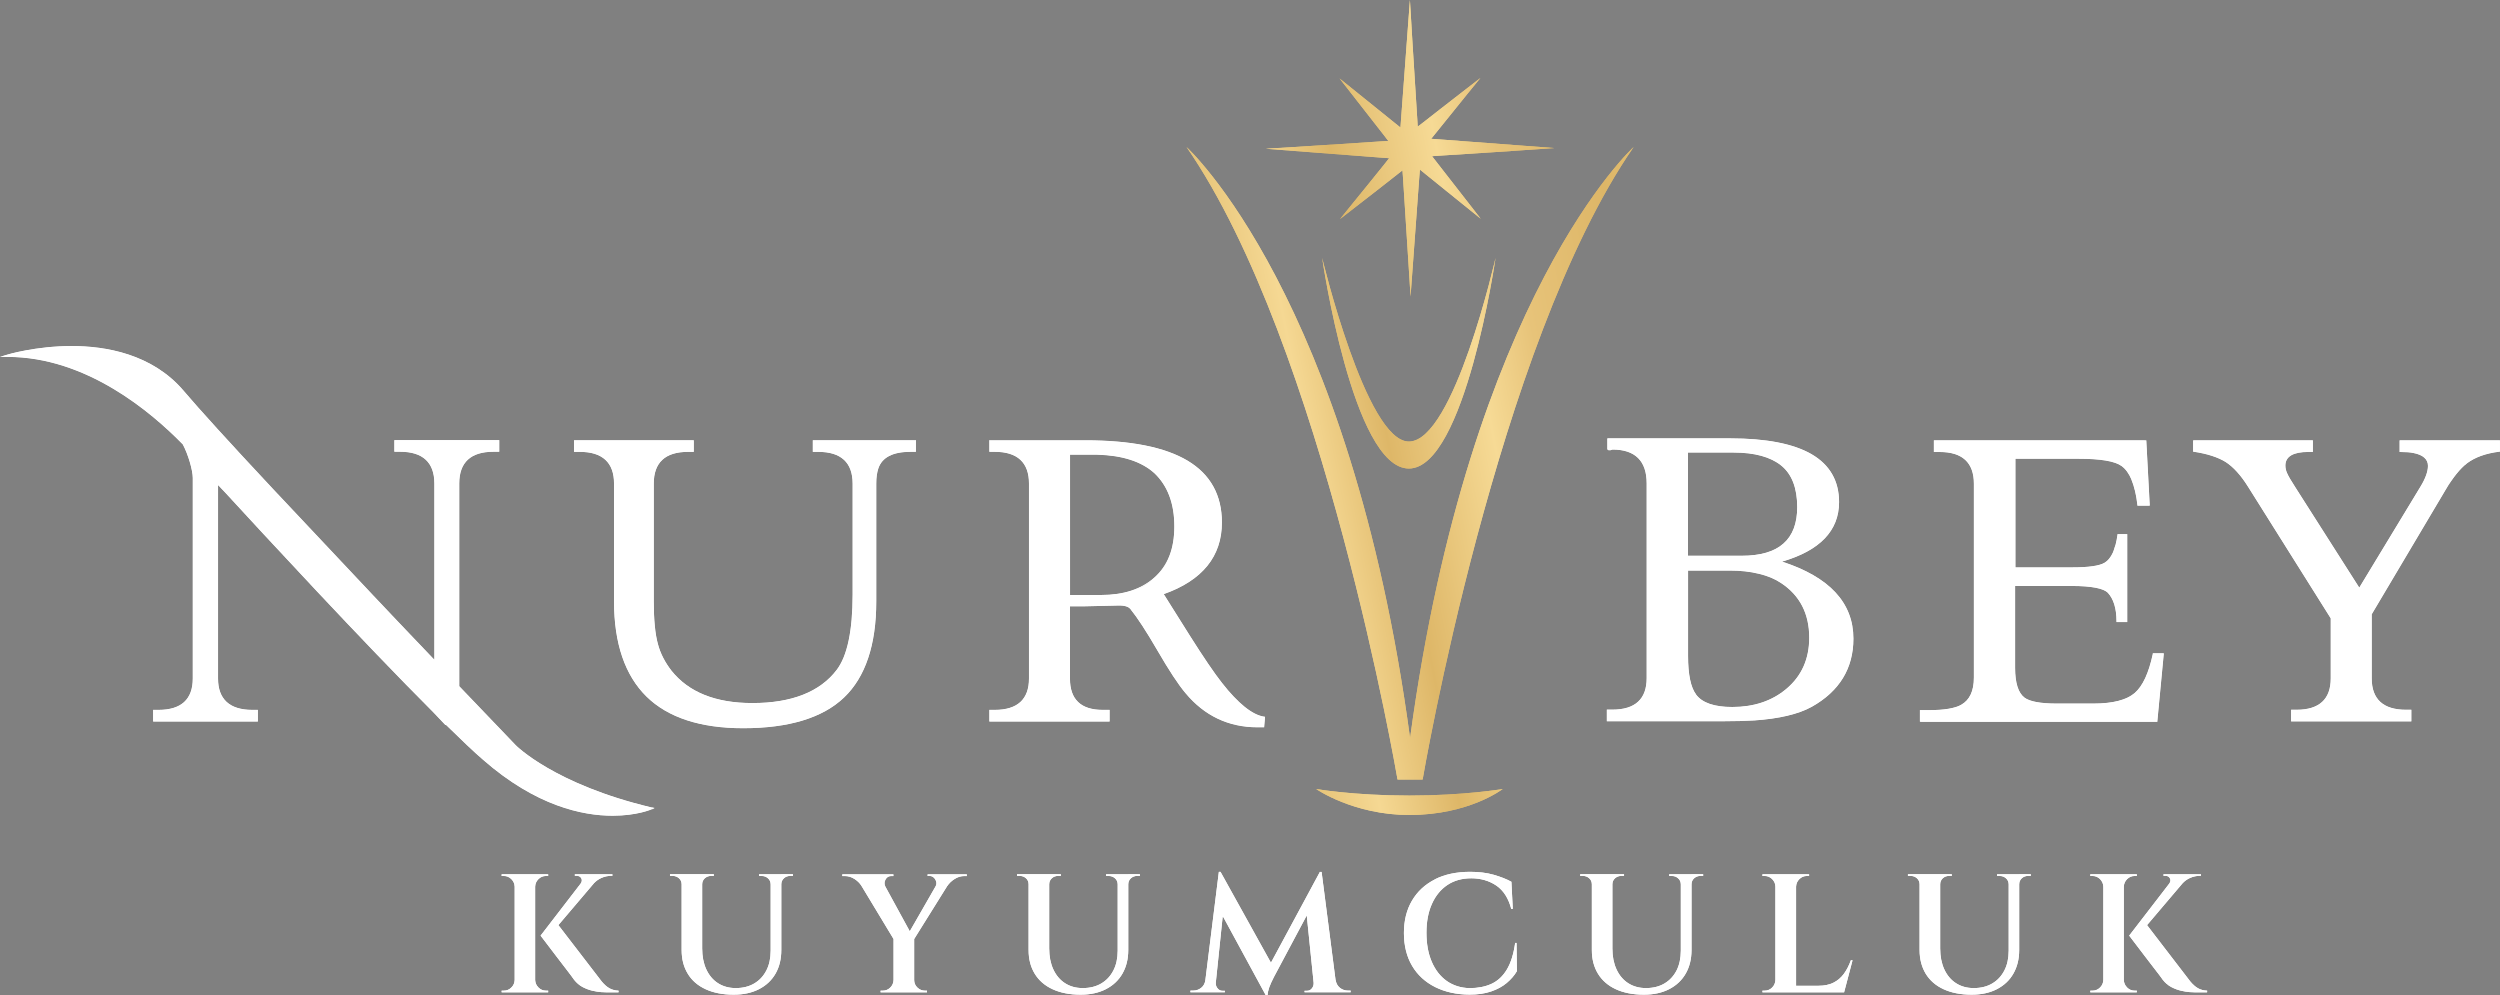 <svg xmlns="http://www.w3.org/2000/svg" xmlns:xlink="http://www.w3.org/1999/xlink" id="Layer_1" viewBox="0 0 399.33 158.99"><rect x="0" y="0" width="399.33" height="158.99" fill="#808080" stroke="none"/><defs><style>.cls-1{clip-path:url(#clippath);}.cls-2{fill:none;}.cls-2,.cls-3,.cls-4,.cls-5,.cls-6,.cls-7,.cls-8,.cls-9,.cls-10,.cls-11,.cls-12{stroke-width:0px;}.cls-3{fill:url(#linear-gradient);}.cls-13,.cls-12{fill:#fff;}.cls-14{clip-path:url(#clippath-1);}.cls-15{clip-path:url(#clippath-4);}.cls-16{clip-path:url(#clippath-3);}.cls-17{clip-path:url(#clippath-2);}.cls-18{clip-path:url(#clippath-7);}.cls-19{clip-path:url(#clippath-8);}.cls-20{clip-path:url(#clippath-6);}.cls-21{clip-path:url(#clippath-5);}.cls-22{clip-path:url(#clippath-9);}.cls-23{clip-path:url(#clippath-20);}.cls-24{clip-path:url(#clippath-21);}.cls-25{clip-path:url(#clippath-14);}.cls-26{clip-path:url(#clippath-13);}.cls-27{clip-path:url(#clippath-12);}.cls-28{clip-path:url(#clippath-10);}.cls-29{clip-path:url(#clippath-15);}.cls-30{clip-path:url(#clippath-17);}.cls-31{clip-path:url(#clippath-16);}.cls-32{clip-path:url(#clippath-19);}.cls-33{clip-path:url(#clippath-11);}.cls-34{clip-path:url(#clippath-18);}.cls-4{fill:url(#linear-gradient-4);}.cls-5{fill:url(#linear-gradient-2);}.cls-6{fill:url(#linear-gradient-3);}.cls-7{fill:url(#linear-gradient-8);}.cls-8{fill:url(#linear-gradient-7);}.cls-9{fill:url(#linear-gradient-5);}.cls-10{fill:url(#linear-gradient-6);}.cls-11{fill:#383838;}</style><linearGradient id="linear-gradient" x1="306.22" y1="50.83" x2="203.87" y2="30.7" gradientTransform="translate(0 161.83) scale(1 -1)" gradientUnits="userSpaceOnUse"><stop offset="0" stop-color="#f9df9a"></stop><stop offset=".32" stop-color="#ddb667"></stop><stop offset=".47" stop-color="#e7c379"></stop><stop offset=".56" stop-color="#f6da95"></stop><stop offset=".72" stop-color="#deb768"></stop><stop offset=".84" stop-color="#f5d893"></stop><stop offset="1" stop-color="#dcb565"></stop></linearGradient><clipPath id="clippath"><path class="cls-2" d="m225.13,127.08c-8.94,0-14.9-1.05-14.9-1.05,0,0,5.95,4.15,14.9,4.15,9.54,0,14.9-4.15,14.9-4.15,0,0-6.12,1.05-14.9,1.05"></path></clipPath><linearGradient id="linear-gradient-2" x1="306.41" y1="49.72" x2="204.08" y2="29.6" gradientTransform="translate(134.85 -80.88) rotate(75.16) scale(1 -1)" gradientUnits="userSpaceOnUse"><stop offset="0" stop-color="#f9df9a"></stop><stop offset=".32" stop-color="#ddb667"></stop><stop offset=".47" stop-color="#e7c379"></stop><stop offset=".56" stop-color="#f6da95"></stop><stop offset=".72" stop-color="#deb768"></stop><stop offset=".84" stop-color="#f5d893"></stop><stop offset="1" stop-color="#dcb565"></stop></linearGradient><linearGradient id="linear-gradient-3" x1="295.58" y1="104.96" x2="193.23" y2="84.84" gradientTransform="translate(0 161.83) scale(1 -1)" gradientUnits="userSpaceOnUse"><stop offset="0" stop-color="#f9df9a"></stop><stop offset=".32" stop-color="#ddb667"></stop><stop offset=".47" stop-color="#e7c379"></stop><stop offset=".56" stop-color="#f6da95"></stop><stop offset=".72" stop-color="#deb768"></stop><stop offset=".84" stop-color="#f5d893"></stop><stop offset="1" stop-color="#dcb565"></stop></linearGradient><clipPath id="clippath-1"><path class="cls-2" d="m225.23,117.87c-9.56-70.67-35.7-94.38-35.7-94.38,21.85,31.6,33.7,101.03,33.7,101.03h4.01s11.83-69.43,33.7-101.03c0,0-26.13,23.71-35.7,94.38"></path></clipPath><linearGradient id="linear-gradient-4" x1="296.18" y1="101.81" x2="193.83" y2="81.69" gradientTransform="translate(82.6 -121.24) rotate(75.16) scale(1 -1)" gradientUnits="userSpaceOnUse"><stop offset="0" stop-color="#f9df9a"></stop><stop offset=".32" stop-color="#ddb667"></stop><stop offset=".47" stop-color="#e7c379"></stop><stop offset=".56" stop-color="#f6da95"></stop><stop offset=".72" stop-color="#deb768"></stop><stop offset=".84" stop-color="#f5d893"></stop><stop offset="1" stop-color="#dcb565"></stop></linearGradient><linearGradient id="linear-gradient-5" x1="292.91" y1="118.49" x2="190.58" y2="98.36" gradientTransform="translate(0 161.83) scale(1 -1)" gradientUnits="userSpaceOnUse"><stop offset="0" stop-color="#f9df9a"></stop><stop offset=".32" stop-color="#ddb667"></stop><stop offset=".47" stop-color="#e7c379"></stop><stop offset=".56" stop-color="#f6da95"></stop><stop offset=".72" stop-color="#deb768"></stop><stop offset=".84" stop-color="#f5d893"></stop><stop offset="1" stop-color="#dcb565"></stop></linearGradient><clipPath id="clippath-2"><path class="cls-2" d="m225.04,70.53c-6.84,0-13.85-29.34-13.85-29.34,0,0,4.9,33.65,13.85,33.65s13.85-33.65,13.85-33.65c0,0-6.63,29.34-13.85,29.34"></path></clipPath><linearGradient id="linear-gradient-6" x1="293.15" y1="117.22" x2="190.8" y2="97.09" gradientTransform="translate(67.03 -132.93) rotate(75.16) scale(1 -1)" gradientUnits="userSpaceOnUse"><stop offset="0" stop-color="#f9df9a"></stop><stop offset=".32" stop-color="#ddb667"></stop><stop offset=".47" stop-color="#e7c379"></stop><stop offset=".56" stop-color="#f6da95"></stop><stop offset=".72" stop-color="#deb768"></stop><stop offset=".84" stop-color="#f5d893"></stop><stop offset="1" stop-color="#dcb565"></stop></linearGradient><clipPath id="clippath-3"><path class="cls-12" d="m146.1,70.32h-16.27v1.86h.89c3.61,0,5.47,1.7,5.47,5.07v17.73c0,5.77-.86,9.83-2.56,12.04-2.67,3.5-7.19,5.28-13.44,5.28-5.85,0-10.18-1.72-12.93-5.17-1.02-1.32-1.78-2.75-2.18-4.31-.43-1.56-.65-3.85-.65-6.74v-18.83c0-3.37,1.83-5.07,5.47-5.07h.92v-1.86h-19.13v1.86h.92c3.61,0,5.47,1.7,5.47,5.07v18.83c0,6.71,1.75,11.8,5.17,15.17,3.42,3.37,8.62,5.07,15.46,5.07,7.27,0,12.69-1.64,16.11-4.9,3.42-3.26,5.15-8.41,5.15-15.36v-18.83c0-.94.11-1.72.32-2.37.59-1.81,2.34-2.69,5.15-2.69h.86v-1.86h-.13l-.05.03Z"></path></clipPath><clipPath id="clippath-4"><path class="cls-12" d="m192.34,90.71c-.78.86-1.72,1.64-2.83,2.32,1.1-.67,2.05-1.45,2.83-2.32m-7.92,1.67c1.08-.97,1.89-2.16,2.45-3.53-.54,1.37-1.35,2.56-2.45,3.53-1.02.94-2.26,1.64-3.72,2.1,1.43-.48,2.67-1.19,3.72-2.1m10.56-7.95c-.03.48-.11.97-.19,1.43.08-.46.16-.94.19-1.43m-.67-5.28c.43,1.13.65,2.37.7,3.69-.05-1.35-.3-2.59-.7-3.69m-23.41-6.52h4.39c4.01.11,7.06,1.1,9.11,2.96,2.1,1.99,3.18,4.85,3.18,8.49s-1.08,6.3-3.21,8.19c-2.05,1.83-4.9,2.77-8.49,2.77h-4.96v-22.44l-.03.03Zm-12.74-2.32h-.13v1.86h.86c3.61,0,5.47,1.7,5.47,5.07v31.14c0,3.31-1.83,5.01-5.47,5.01h-.86v1.86h19.21v-1.86h-1.1c-3.48,0-5.23-1.67-5.23-4.98v-11.56h2.24l5.5-.13c.24,0,.48,0,.73.03.57.08.94.24,1.16.51,1.1,1.35,2.56,3.58,4.34,6.65,1.83,3.15,3.29,5.39,4.47,6.79,3.02,3.64,6.9,5.47,11.48,5.47h1.1v-.11l.13-1.45v-.13h-.11c-1.89-.27-4.18-2.1-6.79-5.44-1.21-1.54-2.91-4.04-5.09-7.49l-4.18-6.65c6.17-2.18,9.29-6.03,9.29-11.45,0-4.36-1.83-7.68-5.47-9.86-3.61-2.16-9.08-3.26-16.3-3.26,0,0-15.25,0-15.25,0Z"></path></clipPath><clipPath id="clippath-5"><path class="cls-12" d="m1.19,56.87h-.22.22Zm-.13-.05l-.19.05.19-.05Zm-.03-.13l-.19.05-.84.27h1.21c12.53,0,22.9,8.76,27.99,13.98.84,1.56,1.59,4.12,1.59,5.36v32.03c0,3.31-1.83,5.01-5.47,5.01h-.86v1.86h16.73v-1.86h-.89c-3.61,0-5.47-1.7-5.47-5.01v-30.9l1.05,1.1c6.28,6.84,22.12,23.98,33.33,35.19l1.89,1.99v.05h.16c2.51,2.45,4.42,4.28,5.9,5.55,8.46,7.41,15.92,8.94,20.69,8.94,3.91,0,6.25-1.02,6.28-1.05h.08l.35-.19-.38-.08h-.08c-15.55-3.69-21.69-9.91-21.74-9.97-.03-.03-3.72-3.88-9-9.4v-32.38c0-3.37,1.83-5.07,5.47-5.07h.92v-1.86h-16.76v1.86h.92c3.61,0,5.47,1.7,5.47,5.07v28.15l-1.7-1.78c-2.61-2.75-5.31-5.55-8.14-8.57l-16-17c-6.98-7.46-11.75-12.72-14.17-15.57-5.04-5.95-12.53-7.19-17.92-7.19-5.71,0-10.32,1.37-10.37,1.4"></path></clipPath><clipPath id="clippath-6"><path class="cls-12" d="m285.53,114.23c-1.13.27-2.42.48-3.83.62,1.4-.13,2.67-.35,3.83-.62m-2.45-2.59c-1.86.92-3.99,1.4-6.39,1.4,2.4,0,4.53-.48,6.39-1.4m-12.15-.7c-.86-1.13-1.29-3.21-1.29-6.17v-13.63h6.68c1.67,0,3.21.16,4.61.51,1.37.32,2.56.81,3.56,1.48,2.99,1.97,4.5,4.9,4.5,8.73,0,3.37-1.21,6.12-3.64,8.16-2.29,1.94-5.2,2.91-8.65,2.91-2.83,0-4.77-.65-5.77-1.97m7.3-22.07c1.51,0,2.8-.16,3.93-.51-1.13.32-2.45.51-3.93.51h-8.73,8.73Zm-8.59-16.6h7.3c3.31,0,5.87.7,7.57,2.07s2.56,3.61,2.56,6.65c0,2.56-.73,4.53-2.21,5.82-1.45,1.29-3.69,1.94-6.65,1.94h-8.59v-16.46l.03-.03Zm-12.02-.59l-.46.13h-.16.16l.46-.13Zm-.75-1.67h-.13v1.64h0v.08l.08.11h.03l.05.05h.22l.03.03h0l.43-.13c3.61,0,5.44,1.83,5.44,5.39v31.14c0,3.31-1.83,5.01-5.47,5.01h-.89v1.86h18.54c1.94,0,3.61-.05,5.01-.13,3.96-.27,7.06-1,9.19-2.18,4.42-2.48,6.65-6.14,6.65-10.88,0-5.74-3.83-9.86-11.4-12.31,6.03-1.75,9.11-4.93,9.11-9.51,0-3.39-1.48-5.95-4.39-7.65-2.88-1.67-7.25-2.53-13.01-2.53h-19.56l.08.03Z"></path></clipPath><clipPath id="clippath-7"><path class="cls-12" d="m313.28,112.64c.51-.3.94-.67,1.27-1.19-.32.48-.75.89-1.27,1.19-1.02.59-2.75.89-5.17.89,2.42,0,4.18-.3,5.17-.89m22.82-22.68c.54-.32,1-.86,1.35-1.62-.35.75-.81,1.29-1.35,1.62-.19.13-.46.22-.75.32.3-.08.54-.19.75-.32m1.81-2.94c-.11.38-.22.7-.32,1,.13-.3.24-.65.32-1m.89-12.72c1.08.75,1.86,2.29,2.32,4.58-.48-2.29-1.24-3.83-2.32-4.58m3.8-3.96h-33.7v1.86h.92c3.64,0,5.47,1.7,5.47,5.07v30.96c0,2.13-.67,3.58-2.02,4.34-1,.57-2.72.86-5.12.86h-1.48v1.86h37.93v-.11l1.02-10.7v-.13h-1.75v.11h0c-.65,3.04-1.62,5.15-2.91,6.25s-3.5,1.67-6.55,1.67h-5.9c-2.56,0-4.28-.32-5.12-.94-1-.75-1.51-2.34-1.51-4.77v-13.07h9.05c3.13,0,5.07.38,5.77,1.1.89.97,1.37,2.48,1.37,4.5h0v.16h1.72v-14.04h-1.56v.11h0c-.32,2.34-1,3.83-2.05,4.45-.84.51-2.59.75-5.2.75h-9.05v-17.35h10.08c3.48,0,5.79.38,6.87,1.16,1.29.92,2.16,2.99,2.53,6.2h0v.13h1.97v-.13l-.54-10.16v-.13h-.24Z"></path></clipPath><clipPath id="clippath-8"><path class="cls-12" d="m384.46,81.55l-7.57,12.53s7.57-12.53,7.57-12.53Zm6.17-3.34c.32-.54.62-1.02.94-1.45-.32.46-.62.94-.94,1.45l-9,15.17s9-15.17,9-15.17Zm-2.67-3.56c-.05.7-.32,1.48-.78,2.37.46-.89.73-1.7.78-2.37m10.26-2.42c.35-.08.7-.13,1.08-.19h0c-.38.05-.73.11-1.08.19-.35.05-.67.13-1,.24.32-.08.65-.16,1-.24m1.1-1.89h-16.03v1.86h.16c.86,0,1.54.05,2.05.16,1.54.3,2.32,1,2.32,2.05,0,.89-.4,2.02-1.19,3.31l-9.78,16.14-10.18-15.98c-.7-1.08-1.16-1.86-1.35-2.32-.16-.35-.27-.75-.27-1.19,0-1.45,1.24-2.18,3.69-2.18h.7v-1.86h-19.13v1.83h.11c2.16.32,3.88.89,5.09,1.64,1.21.78,2.42,2.1,3.58,3.96l13.2,21.01v9.59c0,3.31-1.83,5.01-5.44,5.01h-.89v1.86h19.21v-1.86h-.86c-3.61,0-5.47-1.67-5.47-5.01v-10.24l11.8-19.88c1.19-1.99,2.34-3.42,3.45-4.26,1.27-.94,2.96-1.56,5.12-1.83h.11v-1.83h-.13.13Z"></path></clipPath><linearGradient id="linear-gradient-7" x1="286.66" y1="150.22" x2="184.33" y2="130.1" gradientTransform="translate(0 161.83) scale(1 -1)" gradientUnits="userSpaceOnUse"><stop offset="0" stop-color="#f9df9a"></stop><stop offset=".32" stop-color="#ddb667"></stop><stop offset=".47" stop-color="#e7c379"></stop><stop offset=".56" stop-color="#f6da95"></stop><stop offset=".72" stop-color="#deb768"></stop><stop offset=".84" stop-color="#f5d893"></stop><stop offset="1" stop-color="#dcb565"></stop></linearGradient><clipPath id="clippath-9"><polygon class="cls-2" points="223.78 19.24 223.7 20.37 222.83 19.67 213.97 12.53 215.8 14.87 221.08 21.63 221.76 22.52 220.65 22.58 211.2 23.2 202.2 23.76 220.79 25.19 221.89 25.27 221.19 26.16 218.69 29.26 214.03 35 219.9 30.44 223.13 27.91 224.02 27.21 224.1 28.32 225.15 44.78 225.31 47.36 226.71 28.21 226.8 27.08 227.66 27.78 236.52 34.94 229.79 26.3 229.41 25.81 228.74 24.95 229.84 24.87 238.27 24.33 248.27 23.65 229.71 22.25 228.6 22.17 229.3 21.31 234.34 15.06 236.47 12.45 229.95 17.51 227.33 19.56 226.45 20.23 226.39 19.13 225.61 6.71 225.21 0 223.78 19.24"></polygon></clipPath><linearGradient id="linear-gradient-8" x1="286.64" y1="150.22" x2="184.32" y2="130.09" gradientTransform="translate(34.01 -158.65) rotate(75.16) scale(1 -1)" gradientUnits="userSpaceOnUse"><stop offset="0" stop-color="#f9df9a"></stop><stop offset=".32" stop-color="#ddb667"></stop><stop offset=".47" stop-color="#e7c379"></stop><stop offset=".56" stop-color="#f6da95"></stop><stop offset=".72" stop-color="#deb768"></stop><stop offset=".84" stop-color="#f5d893"></stop><stop offset="1" stop-color="#dcb565"></stop></linearGradient><clipPath id="clippath-10"><path class="cls-12" d="m85.49,139.65h-5.36v.27h.35c.47,0,.86.17,1.2.5.33.33.51.73.53,1.2v14.92c-.02.47-.19.87-.53,1.2-.33.33-.73.5-1.2.5h-.35v.27h7.43v-.27h-.35c-.47,0-.86-.17-1.2-.5-.33-.33-.51-.73-.53-1.2v-14.92c.02-.47.19-.86.53-1.2.33-.33.73-.5,1.2-.5h.35v-.27h-2.07Z"></path></clipPath><clipPath id="clippath-11"><path class="cls-12" d="m97.72,139.65h-5.9v.24h.27c.36,0,.61.13.76.4.14.27.11.56-.11.86h0l-6.39,8.3c.49.65.92,1.22,1.31,1.72.39.5.8,1.04,1.24,1.63.44.58.86,1.14,1.28,1.67.41.53.76.98,1.03,1.35.28.37.45.6.5.69.4.5.85.89,1.37,1.16s1.04.46,1.55.58c.51.12.98.19,1.39.22.41.03.72.04.92.04h1.86v-.27c-.56-.02-1.05-.15-1.47-.39-.42-.24-.83-.61-1.23-1.09l-6.91-8.99,5.7-6.71c.33-.34.71-.62,1.16-.82.51-.23,1.06-.35,1.66-.35h.11v-.24h-.11Z"></path></clipPath><clipPath id="clippath-12"><path class="cls-12" d="m124.79,139.65h-3.55v.27h.43c.4,0,.73.13,1.01.38.28.25.42.58.42.97v10.59c0,1.22-.23,2.27-.69,3.16-.46.89-1.1,1.58-1.93,2.07-.83.49-1.81.74-2.96.74-1.07,0-2.02-.26-2.83-.78-.81-.52-1.43-1.26-1.87-2.21-.44-.95-.66-2.06-.66-3.34v-10.24c0-.39.14-.72.42-.97.28-.25.62-.38,1.01-.38h.43v-.27h-7v.27h.43c.39,0,.73.13,1.01.38.28.25.42.58.42.97v10.5c0,1.44.32,2.69.97,3.76.64,1.07,1.59,1.9,2.84,2.48,1.25.58,2.75.88,4.51.88,1.57,0,2.92-.3,4.06-.89,1.14-.59,2.02-1.42,2.63-2.49.61-1.07.91-2.32.91-3.76v-10.48c0-.39.14-.72.42-.97.27-.25.61-.38,1.01-.38h.43v-.27h-1.86Z"></path></clipPath><clipPath id="clippath-13"><path class="cls-12" d="m148.17,139.65v.27h.32c.25,0,.47.08.66.26.19.17.32.39.39.65.07.26.04.51-.11.77h0l-4.11,7.16-3.91-7.16h0c-.18-.38-.17-.75.04-1.12.2-.37.51-.55.9-.55h.35v-.27h-8.16v.27h.38c.58,0,1.1.16,1.59.48s.85.69,1.1,1.1l5.12,8.48v6.55c-.02.47-.19.87-.52,1.2-.33.33-.73.5-1.2.5h-.35v.27h7.41v-.27h-.32c-.47,0-.87-.17-1.22-.5-.34-.33-.51-.73-.51-1.2v-6.55l5.29-8.48h.01c.27-.41.65-.78,1.15-1.1.49-.32,1.02-.48,1.58-.48h.38v-.27h-6.28Z"></path></clipPath><clipPath id="clippath-14"><path class="cls-12" d="m180.23,139.65h-3.56v.27h.43c.39,0,.73.13,1.01.38.28.25.42.58.42.97v10.59c0,1.22-.23,2.27-.69,3.16-.46.89-1.1,1.58-1.93,2.07-.82.49-1.82.74-2.96.74-1.08,0-2.02-.26-2.83-.78-.81-.52-1.43-1.26-1.87-2.21-.44-.95-.66-2.06-.66-3.34v-10.24c0-.39.14-.72.42-.97.27-.25.61-.38,1.01-.38h.43v-.27h-7v.27h.43c.4,0,.73.13,1.01.38.28.25.41.58.41.97v10.5c0,1.44.32,2.69.97,3.76.65,1.07,1.59,1.9,2.84,2.48,1.25.58,2.75.88,4.51.88,1.56,0,2.91-.3,4.05-.89,1.14-.59,2.02-1.42,2.63-2.49.61-1.07.92-2.32.92-3.76v-10.48c0-.39.14-.72.42-.97.28-.25.61-.38,1.01-.38h.43v-.27h-1.86Z"></path></clipPath><clipPath id="clippath-15"><path class="cls-12" d="m210.83,139.27l-7.82,14.51-8.05-14.51h-.27l-2.15,17.27h0c-.07.54-.3.96-.67,1.25-.38.3-.81.44-1.29.44h-.43v.27h5.5v-.24h-.4c-.29,0-.54-.12-.74-.36-.21-.24-.31-.51-.31-.79v-.13h0l1.11-10.66,6.89,12.68h.27c.02-.41.11-.84.27-1.29.16-.45.41-.99.73-1.62l5.26-9.87,1.1,10.76h0v.13c0,.29-.1.55-.3.79-.2.24-.45.36-.75.36h-.4v.24h7.36v-.27h-.43c-.48,0-.91-.15-1.28-.44-.37-.3-.6-.71-.69-1.25h-.01l-2.23-17.27h-.24Z"></path></clipPath><clipPath id="clippath-16"><path class="cls-12" d="m229.2,140.47c-1.58.8-2.8,1.93-3.66,3.39-.86,1.46-1.29,3.19-1.29,5.18s.44,3.78,1.31,5.24c.87,1.47,2.1,2.59,3.67,3.38,1.58.79,3.41,1.2,5.5,1.21,1.31,0,2.45-.16,3.44-.5.98-.33,1.81-.78,2.49-1.35.68-.57,1.23-1.2,1.64-1.9l-.06-4.5h-.22c-.25,1.78-.7,3.2-1.33,4.25-.64,1.06-1.45,1.82-2.45,2.28-1,.46-2.17.69-3.52.69-1.38-.04-2.59-.42-3.62-1.14-1.03-.73-1.83-1.75-2.4-3.07-.57-1.32-.85-2.87-.85-4.64s.29-3.32.88-4.62c.58-1.3,1.41-2.31,2.48-3.02,1.07-.71,2.34-1.06,3.81-1.06s2.86.39,4,1.17c1.14.78,1.93,2.03,2.38,3.73h.24l-.22-4.34c-.77-.43-1.72-.8-2.83-1.12-1.11-.32-2.37-.47-3.77-.47-2.17,0-4.05.4-5.63,1.2"></path></clipPath><clipPath id="clippath-17"><path class="cls-12" d="m270.18,139.65h-3.56v.27h.43c.4,0,.73.13,1.01.38.28.25.42.58.42.97v10.59c0,1.22-.23,2.27-.68,3.16-.46.89-1.1,1.58-1.93,2.07-.82.49-1.81.74-2.96.74-1.07,0-2.02-.26-2.83-.78-.81-.52-1.43-1.26-1.87-2.21-.44-.95-.66-2.06-.66-3.34v-10.24c0-.39.14-.72.42-.97.28-.25.61-.38,1.01-.38h.43v-.27h-7v.27h.43c.4,0,.73.13,1.01.38.28.25.42.58.42.97v10.5c0,1.44.32,2.69.97,3.76.65,1.07,1.59,1.9,2.84,2.48,1.25.58,2.75.88,4.51.88,1.56,0,2.91-.3,4.05-.89,1.14-.59,2.02-1.42,2.63-2.49s.92-2.32.92-3.76v-10.48c0-.39.14-.72.42-.97.28-.25.62-.38,1.01-.38h.43v-.27h-1.86Z"></path></clipPath><clipPath id="clippath-18"><path class="cls-12" d="m286.88,139.65h-5.36v.27h.35c.47,0,.87.17,1.2.5.33.33.51.73.52,1.2v14.92c-.02.47-.19.87-.52,1.2-.33.33-.73.5-1.2.5h-.35v.27h13.04l1.35-5.12h-.27c-.29.81-.65,1.52-1.1,2.14-.45.62-1.01,1.1-1.67,1.43-.67.33-1.45.5-2.37.5h-3.61v-15.84c.02-.47.19-.86.53-1.2.33-.33.73-.5,1.2-.5h.35v-.27h-2.07Z"></path></clipPath><clipPath id="clippath-19"><path class="cls-12" d="m322.55,139.65h-3.56v.27h.43c.4,0,.73.13,1.01.38.28.25.42.58.42.97v10.59c0,1.22-.23,2.27-.69,3.16-.46.89-1.1,1.58-1.93,2.07-.82.49-1.81.74-2.96.74-1.08,0-2.02-.26-2.83-.78-.81-.52-1.43-1.26-1.87-2.21-.44-.95-.66-2.06-.66-3.34v-10.24c0-.39.14-.72.41-.97.28-.25.61-.38,1.01-.38h.43v-.27h-7v.27h.43c.4,0,.73.13,1.01.38.28.25.42.58.42.97v10.5c0,1.44.33,2.69.97,3.76.65,1.07,1.59,1.9,2.84,2.48,1.25.58,2.75.88,4.51.88,1.56,0,2.92-.3,4.05-.89s2.02-1.42,2.62-2.49c.61-1.07.92-2.32.92-3.76v-10.48c0-.39.14-.72.41-.97.28-.25.62-.38,1.01-.38h.43v-.27h-1.86Z"></path></clipPath><clipPath id="clippath-20"><path class="cls-12" d="m339.25,139.65h-5.36v.27h.35c.47,0,.87.17,1.2.5.33.33.51.73.53,1.2v14.92c-.02.47-.19.87-.53,1.2-.33.33-.73.5-1.2.5h-.35v.27h7.43v-.27h-.35c-.47,0-.87-.17-1.2-.5-.33-.33-.51-.73-.53-1.2v-14.92c.02-.47.19-.86.53-1.2.33-.33.73-.5,1.2-.5h.35v-.27h-2.07Z"></path></clipPath><clipPath id="clippath-21"><path class="cls-12" d="m351.48,139.65h-5.9v.24h.27c.36,0,.61.13.75.4.15.27.11.56-.11.86h0l-6.39,8.3c.48.65.92,1.22,1.31,1.72.39.5.8,1.04,1.24,1.63.44.58.87,1.14,1.28,1.67s.76.98,1.04,1.35c.28.37.44.6.5.69.4.5.85.89,1.37,1.16.52.27,1.04.46,1.55.58.51.12.97.19,1.38.22.41.03.72.04.92.04h1.86v-.27c-.56-.02-1.05-.15-1.47-.39-.42-.24-.83-.61-1.23-1.09l-6.9-8.99,5.7-6.71c.33-.34.71-.62,1.16-.82.51-.23,1.06-.35,1.65-.35h.11v-.24h-.11Z"></path></clipPath></defs><path class="cls-3" d="m225.13,127.08c-8.94,0-14.9-1.05-14.9-1.05,0,0,5.95,4.15,14.9,4.15,9.54,0,14.9-4.15,14.9-4.15,0,0-6.12,1.05-14.9,1.05"></path><g class="cls-1"><rect class="cls-5" x="219.29" y="113.16" width="11.67" height="29.88" transform="translate(43.64 312.9) rotate(-75.16)"></rect></g><path class="cls-6" d="m225.23,117.87c-9.56-70.67-35.7-94.38-35.7-94.38,21.85,31.6,33.7,101.03,33.7,101.03h4.01s11.83-69.43,33.7-101.03c0,0-26.13,23.71-35.7,94.38"></path><g class="cls-14"><rect class="cls-4" x="167.23" y="26.53" width="115.96" height="94.89" transform="translate(96.03 272.73) rotate(-75.16)"></rect></g><path class="cls-9" d="m225.04,70.53c-6.84,0-13.85-29.34-13.85-29.34,0,0,4.9,33.65,13.85,33.65s13.85-33.65,13.85-33.65c0,0-6.63,29.34-13.85,29.34"></path><g class="cls-17"><rect class="cls-10" x="205.21" y="40.31" width="39.63" height="35.4" transform="translate(111.32 260.68) rotate(-75.16)"></rect></g><path class="cls-11" d="m146.1,70.32h-16.27v1.86h.89c3.61,0,5.47,1.7,5.47,5.07v17.73c0,5.77-.86,9.83-2.56,12.04-2.67,3.5-7.19,5.28-13.44,5.28-5.85,0-10.18-1.72-12.93-5.17-1.02-1.32-1.78-2.75-2.18-4.31-.43-1.56-.65-3.85-.65-6.74v-18.83c0-3.37,1.83-5.07,5.47-5.07h.92v-1.86h-19.13v1.86h.92c3.61,0,5.47,1.7,5.47,5.07v18.83c0,6.71,1.75,11.8,5.17,15.17,3.42,3.37,8.62,5.07,15.46,5.07,7.27,0,12.69-1.64,16.11-4.9,3.42-3.26,5.15-8.41,5.15-15.36v-18.83c0-.94.11-1.72.32-2.37.59-1.81,2.34-2.69,5.15-2.69h.86v-1.86h-.13l-.05.03Z"></path><path class="cls-13" d="m146.1,70.32h-16.27v1.86h.89c3.61,0,5.47,1.7,5.47,5.07v17.73c0,5.77-.86,9.83-2.56,12.04-2.67,3.5-7.19,5.28-13.44,5.28-5.85,0-10.18-1.72-12.93-5.17-1.02-1.32-1.78-2.75-2.18-4.31-.43-1.56-.65-3.85-.65-6.74v-18.83c0-3.37,1.83-5.07,5.47-5.07h.92v-1.86h-19.13v1.86h.92c3.61,0,5.47,1.7,5.47,5.07v18.83c0,6.71,1.75,11.8,5.17,15.17,3.42,3.37,8.62,5.07,15.46,5.07,7.27,0,12.69-1.64,16.11-4.9,3.42-3.26,5.15-8.41,5.15-15.36v-18.83c0-.94.11-1.72.32-2.37.59-1.81,2.34-2.69,5.15-2.69h.86v-1.86h-.13l-.05.03Z"></path><g class="cls-16"><rect class="cls-12" x="89.7" y="61.03" width="58.44" height="64.55" transform="translate(-1.73 184.36) rotate(-75.16)"></rect></g><path class="cls-11" d="m192.34,90.71c-.78.86-1.72,1.64-2.83,2.32,1.1-.67,2.05-1.45,2.83-2.32m-7.92,1.67c1.08-.97,1.89-2.16,2.45-3.53-.54,1.37-1.35,2.56-2.45,3.53-1.02.94-2.26,1.64-3.72,2.1,1.43-.48,2.67-1.19,3.72-2.1m10.56-7.95c-.03.48-.11.97-.19,1.43.08-.46.16-.94.19-1.43m-.67-5.28c.43,1.13.65,2.37.7,3.69-.05-1.35-.3-2.59-.7-3.69m-23.41-6.52h4.39c4.01.11,7.06,1.1,9.11,2.96,2.1,1.99,3.18,4.85,3.18,8.49s-1.08,6.3-3.21,8.19c-2.05,1.83-4.9,2.77-8.49,2.77h-4.96v-22.44l-.03.03Zm-12.74-2.32h-.13v1.86h.86c3.61,0,5.47,1.7,5.47,5.07v31.14c0,3.31-1.83,5.01-5.47,5.01h-.86v1.86h19.21v-1.86h-1.1c-3.48,0-5.23-1.67-5.23-4.98v-11.56h2.24l5.5-.13c.24,0,.48,0,.73.03.57.08.94.24,1.16.51,1.1,1.35,2.56,3.58,4.34,6.65,1.83,3.15,3.29,5.39,4.47,6.79,3.02,3.64,6.9,5.47,11.48,5.47h1.1v-.11l.13-1.45v-.13h-.11c-1.89-.27-4.18-2.1-6.79-5.44-1.21-1.54-2.91-4.04-5.09-7.49l-4.18-6.65c6.17-2.18,9.29-6.03,9.29-11.45,0-4.36-1.83-7.68-5.47-9.86-3.61-2.16-9.08-3.26-16.3-3.26,0,0-15.25,0-15.25,0Z"></path><path class="cls-13" d="m192.34,90.71c-.78.86-1.72,1.64-2.83,2.32,1.1-.67,2.05-1.45,2.83-2.32m-7.92,1.67c1.08-.97,1.89-2.16,2.45-3.53-.54,1.37-1.35,2.56-2.45,3.53-1.02.94-2.26,1.64-3.72,2.1,1.43-.48,2.67-1.19,3.72-2.1m10.56-7.95c-.03.48-.11.97-.19,1.43.08-.46.16-.94.19-1.43m-.67-5.28c.43,1.13.65,2.37.7,3.69-.05-1.35-.3-2.59-.7-3.69m-23.41-6.52h4.39c4.01.11,7.06,1.1,9.11,2.96,2.1,1.99,3.18,4.85,3.18,8.49s-1.08,6.3-3.21,8.19c-2.05,1.83-4.9,2.77-8.49,2.77h-4.96v-22.44l-.03.03Zm-12.74-2.32h-.13v1.86h.86c3.61,0,5.47,1.7,5.47,5.07v31.14c0,3.31-1.83,5.01-5.47,5.01h-.86v1.86h19.21v-1.86h-1.1c-3.48,0-5.23-1.67-5.23-4.98v-11.56h2.24l5.5-.13c.24,0,.48,0,.73.03.57.08.94.24,1.16.51,1.1,1.35,2.56,3.58,4.34,6.65,1.83,3.15,3.29,5.39,4.47,6.79,3.02,3.64,6.9,5.47,11.48,5.47h1.1v-.11l.13-1.45v-.13h-.11c-1.89-.27-4.18-2.1-6.79-5.44-1.21-1.54-2.91-4.04-5.09-7.49l-4.18-6.65c6.17-2.18,9.29-6.03,9.29-11.45,0-4.36-1.83-7.68-5.47-9.86-3.61-2.16-9.08-3.26-16.3-3.26,0,0-15.25,0-15.25,0Z"></path><g class="cls-15"><rect class="cls-12" x="152.2" y="66.08" width="55.61" height="54.31" transform="translate(43.78 243.36) rotate(-75.16)"></rect></g><path class="cls-11" d="m1.19,56.87h-.22.22Zm-.13-.05l-.19.05.19-.05Zm-.03-.13l-.19.05-.84.27h1.21c12.53,0,22.9,8.76,27.99,13.98.84,1.56,1.59,4.12,1.59,5.36v32.03c0,3.31-1.83,5.01-5.47,5.01h-.86v1.86h16.73v-1.86h-.89c-3.61,0-5.47-1.7-5.47-5.01v-30.9l1.05,1.1c6.28,6.84,22.12,23.98,33.33,35.19l1.89,1.99v.05h.16c2.51,2.45,4.42,4.28,5.9,5.55,8.46,7.41,15.92,8.94,20.69,8.94,3.91,0,6.25-1.02,6.28-1.05h.08l.35-.19-.38-.08h-.08c-15.55-3.69-21.69-9.91-21.74-9.97-.03-.03-3.72-3.88-9-9.4v-32.38c0-3.37,1.83-5.07,5.47-5.07h.92v-1.86h-16.76v1.86h.92c3.61,0,5.47,1.7,5.47,5.07v28.15l-1.7-1.78c-2.61-2.75-5.31-5.55-8.14-8.57l-16-17c-6.98-7.46-11.75-12.72-14.17-15.57-5.04-5.95-12.53-7.19-17.92-7.19-5.71,0-10.32,1.37-10.37,1.4"></path><path class="cls-13" d="m1.19,56.87h-.22.22Zm-.13-.05l-.19.05.19-.05Zm-.03-.13l-.19.05-.84.27h1.21c12.53,0,22.9,8.76,27.99,13.98.84,1.56,1.59,4.12,1.59,5.36v32.03c0,3.31-1.83,5.01-5.47,5.01h-.86v1.86h16.73v-1.86h-.89c-3.61,0-5.47-1.7-5.47-5.01v-30.9l1.05,1.1c6.28,6.84,22.12,23.98,33.33,35.19l1.89,1.99v.05h.16c2.51,2.45,4.42,4.28,5.9,5.55,8.46,7.41,15.92,8.94,20.69,8.94,3.91,0,6.25-1.02,6.28-1.05h.08l.35-.19-.38-.08h-.08c-15.55-3.69-21.69-9.91-21.74-9.97-.03-.03-3.72-3.88-9-9.4v-32.38c0-3.37,1.83-5.07,5.47-5.07h.92v-1.86h-16.76v1.86h.92c3.61,0,5.47,1.7,5.47,5.07v28.15l-1.7-1.78c-2.61-2.75-5.31-5.55-8.14-8.57l-16-17c-6.98-7.46-11.75-12.72-14.17-15.57-5.04-5.95-12.53-7.19-17.92-7.19-5.71,0-10.32,1.37-10.37,1.4"></path><g class="cls-21"><rect class="cls-12" x="2.62" y="32.67" width="99.28" height="120.27" transform="translate(-50.84 119.55) rotate(-75.16)"></rect></g><path class="cls-11" d="m285.53,114.23c-1.13.27-2.42.48-3.83.62,1.4-.13,2.67-.35,3.83-.62m-2.45-2.59c-1.86.92-3.99,1.4-6.39,1.4,2.4,0,4.53-.48,6.39-1.4m-12.15-.7c-.86-1.13-1.29-3.21-1.29-6.17v-13.63h6.68c1.67,0,3.21.16,4.61.51,1.37.32,2.56.81,3.56,1.48,2.99,1.97,4.5,4.9,4.5,8.73,0,3.37-1.21,6.12-3.64,8.16-2.29,1.94-5.2,2.91-8.65,2.91-2.83,0-4.77-.65-5.77-1.97m7.3-22.07c1.51,0,2.8-.16,3.93-.51-1.13.32-2.45.51-3.93.51h-8.73,8.73Zm-8.59-16.6h7.3c3.31,0,5.87.7,7.57,2.07s2.56,3.61,2.56,6.65c0,2.56-.73,4.53-2.21,5.82-1.45,1.29-3.69,1.94-6.65,1.94h-8.59v-16.46l.03-.03Zm-12.02-.59l-.46.13h-.16.16l.46-.13Zm-.75-1.67h-.13v1.64h0v.08l.08.11h.03l.05.05h.22l.03.03h0l.43-.13c3.61,0,5.44,1.83,5.44,5.39v31.14c0,3.31-1.83,5.01-5.47,5.01h-.89v1.86h18.54c1.94,0,3.61-.05,5.01-.13,3.96-.27,7.06-1,9.19-2.18,4.42-2.48,6.65-6.14,6.65-10.88,0-5.74-3.83-9.86-11.4-12.31,6.03-1.75,9.11-4.93,9.11-9.51,0-3.39-1.48-5.95-4.39-7.65-2.88-1.67-7.25-2.53-13.01-2.53h-19.56l.08.03Z"></path><path class="cls-13" d="m285.53,114.23c-1.13.27-2.42.48-3.83.62,1.4-.13,2.67-.35,3.83-.62m-2.45-2.59c-1.86.92-3.99,1.4-6.39,1.4,2.4,0,4.53-.48,6.39-1.4m-12.15-.7c-.86-1.13-1.29-3.21-1.29-6.17v-13.63h6.68c1.67,0,3.21.16,4.61.51,1.37.32,2.56.81,3.56,1.48,2.99,1.97,4.5,4.9,4.5,8.73,0,3.37-1.21,6.12-3.64,8.16-2.29,1.94-5.2,2.91-8.65,2.91-2.83,0-4.77-.65-5.77-1.97m7.3-22.07c1.51,0,2.8-.16,3.93-.51-1.13.32-2.45.51-3.93.51h-8.73,8.73Zm-8.59-16.6h7.3c3.31,0,5.87.7,7.57,2.07s2.56,3.61,2.56,6.65c0,2.56-.73,4.53-2.21,5.82-1.45,1.29-3.69,1.94-6.65,1.94h-8.59v-16.46l.03-.03Zm-12.02-.59l-.46.13h-.16.16l.46-.13Zm-.75-1.67h-.13v1.64h0v.08l.08.11h.03l.05.05h.22l.03.03h0l.43-.13c3.61,0,5.44,1.83,5.44,5.39v31.14c0,3.31-1.83,5.01-5.47,5.01h-.89v1.86h18.54c1.94,0,3.61-.05,5.01-.13,3.96-.27,7.06-1,9.19-2.18,4.42-2.48,6.65-6.14,6.65-10.88,0-5.74-3.83-9.86-11.4-12.31,6.03-1.75,9.11-4.93,9.11-9.51,0-3.39-1.48-5.95-4.39-7.65-2.88-1.67-7.25-2.53-13.01-2.53h-19.56l.08.03Z"></path><g class="cls-20"><rect class="cls-12" x="249.54" y="67.84" width="53.75" height="49.63" transform="translate(116.06 336.11) rotate(-75.16)"></rect></g><path class="cls-11" d="m313.28,112.64c.51-.3.94-.67,1.27-1.19-.32.48-.75.89-1.27,1.19-1.02.59-2.75.89-5.17.89,2.42,0,4.18-.3,5.17-.89m22.82-22.68c.54-.32,1-.86,1.35-1.62-.35.75-.81,1.29-1.35,1.62-.19.13-.46.22-.75.32.3-.08.54-.19.75-.32m1.81-2.94c-.11.38-.22.7-.32,1,.13-.3.24-.65.32-1m.89-12.72c1.08.75,1.86,2.29,2.32,4.58-.48-2.29-1.24-3.83-2.32-4.58m3.8-3.96h-33.7v1.86h.92c3.64,0,5.47,1.7,5.47,5.07v30.96c0,2.13-.67,3.58-2.02,4.34-1,.57-2.72.86-5.12.86h-1.48v1.86h37.93v-.11l1.02-10.7v-.13h-1.75v.11h0c-.65,3.04-1.62,5.15-2.91,6.25s-3.5,1.67-6.55,1.67h-5.9c-2.56,0-4.28-.32-5.12-.94-1-.75-1.51-2.34-1.51-4.77v-13.07h9.05c3.13,0,5.07.38,5.77,1.1.89.97,1.37,2.48,1.37,4.5h0v.16h1.72v-14.04h-1.56v.11h0c-.32,2.34-1,3.83-2.05,4.45-.84.51-2.59.75-5.2.75h-9.05v-17.35h10.08c3.48,0,5.79.38,6.87,1.16,1.29.92,2.16,2.99,2.53,6.2h0v.13h1.97v-.13l-.54-10.16v-.13h-.24Z"></path><path class="cls-13" d="m313.28,112.64c.51-.3.94-.67,1.27-1.19-.32.48-.75.89-1.27,1.19-1.02.59-2.75.89-5.17.89,2.42,0,4.18-.3,5.17-.89m22.82-22.68c.54-.32,1-.86,1.35-1.62-.35.75-.81,1.29-1.35,1.62-.19.13-.46.22-.75.32.3-.08.54-.19.75-.32m1.81-2.94c-.11.38-.22.7-.32,1,.13-.3.24-.65.32-1m.89-12.72c1.08.75,1.86,2.29,2.32,4.58-.48-2.29-1.24-3.83-2.32-4.58m3.8-3.96h-33.7v1.86h.92c3.64,0,5.47,1.7,5.47,5.07v30.96c0,2.13-.67,3.58-2.02,4.34-1,.57-2.72.86-5.12.86h-1.48v1.86h37.93v-.11l1.02-10.7v-.13h-1.75v.11h0c-.65,3.04-1.62,5.15-2.91,6.25s-3.5,1.67-6.55,1.67h-5.9c-2.56,0-4.28-.32-5.12-.94-1-.75-1.51-2.34-1.51-4.77v-13.07h9.05c3.13,0,5.07.38,5.77,1.1.89.97,1.37,2.48,1.37,4.5h0v.16h1.72v-14.04h-1.56v.11h0c-.32,2.34-1,3.83-2.05,4.45-.84.51-2.59.75-5.2.75h-9.05v-17.35h10.08c3.48,0,5.79.38,6.87,1.16,1.29.92,2.16,2.99,2.53,6.2h0v.13h1.97v-.13l-.54-10.16v-.13h-.24Z"></path><g class="cls-18"><rect class="cls-12" x="299.4" y="68.17" width="53.4" height="49.2" transform="translate(152.91 384.23) rotate(-75.16)"></rect></g><path class="cls-11" d="m384.46,81.55l-7.57,12.53s7.57-12.53,7.57-12.53Zm6.17-3.34c.32-.54.62-1.02.94-1.45-.32.46-.62.94-.94,1.45l-9,15.17s9-15.17,9-15.17Zm-2.67-3.56c-.05.7-.32,1.48-.78,2.37.46-.89.73-1.7.78-2.37m10.26-2.42c.35-.08.7-.13,1.08-.19h0c-.38.05-.73.11-1.08.19-.35.05-.67.13-1,.24.32-.08.65-.16,1-.24m1.1-1.89h-16.03v1.86h.16c.86,0,1.54.05,2.05.16,1.54.3,2.32,1,2.32,2.05,0,.89-.4,2.02-1.19,3.31l-9.78,16.14-10.18-15.98c-.7-1.08-1.16-1.86-1.35-2.32-.16-.35-.27-.75-.27-1.19,0-1.45,1.24-2.18,3.69-2.18h.7v-1.86h-19.13v1.83h.11c2.16.32,3.88.89,5.09,1.64,1.21.78,2.42,2.1,3.58,3.96l13.2,21.01v9.59c0,3.31-1.83,5.01-5.44,5.01h-.89v1.86h19.21v-1.86h-.86c-3.61,0-5.47-1.67-5.47-5.01v-10.24l11.8-19.88c1.19-1.99,2.34-3.42,3.45-4.26,1.27-.94,2.96-1.56,5.12-1.83h.11v-1.83h-.13.13Z"></path><path class="cls-13" d="m384.46,81.55l-7.57,12.53s7.57-12.53,7.57-12.53Zm6.17-3.34c.32-.54.62-1.02.94-1.45-.32.46-.62.94-.94,1.45l-9,15.17s9-15.17,9-15.17Zm-2.67-3.56c-.05.7-.32,1.48-.78,2.37.46-.89.73-1.7.78-2.37m10.26-2.42c.35-.08.7-.13,1.08-.19h0c-.38.05-.73.11-1.08.19-.35.05-.67.13-1,.24.32-.08.65-.16,1-.24m1.1-1.89h-16.03v1.86h.16c.86,0,1.54.05,2.05.16,1.54.3,2.32,1,2.32,2.05,0,.89-.4,2.02-1.19,3.31l-9.78,16.14-10.18-15.98c-.7-1.08-1.16-1.86-1.35-2.32-.16-.35-.27-.75-.27-1.19,0-1.45,1.24-2.18,3.69-2.18h.7v-1.86h-19.13v1.83h.11c2.16.32,3.88.89,5.09,1.64,1.21.78,2.42,2.1,3.58,3.96l13.2,21.01v9.59c0,3.31-1.83,5.01-5.44,5.01h-.89v1.86h19.21v-1.86h-.86c-3.61,0-5.47-1.67-5.47-5.01v-10.24l11.8-19.88c1.19-1.99,2.34-3.42,3.45-4.26,1.27-.94,2.96-1.56,5.12-1.83h.11v-1.83h-.13.13Z"></path><g class="cls-19"><rect class="cls-12" x="346.89" y="63.29" width="55.98" height="58.92" transform="translate(189.21 431.37) rotate(-75.16)"></rect></g><polygon class="cls-8" points="223.78 19.24 223.7 20.37 222.83 19.67 213.97 12.53 215.8 14.87 221.08 21.63 221.76 22.52 220.65 22.58 211.2 23.2 202.2 23.76 220.79 25.19 221.89 25.27 221.19 26.16 218.69 29.26 214.03 35 219.9 30.44 223.13 27.91 224.02 27.21 224.1 28.32 225.15 44.78 225.31 47.36 226.71 28.21 226.8 27.08 227.66 27.78 236.52 34.94 229.79 26.3 229.41 25.81 228.74 24.95 229.84 24.87 238.27 24.33 248.27 23.65 229.71 22.25 228.6 22.17 229.3 21.31 234.34 15.06 236.47 12.45 229.95 17.51 227.33 19.56 226.45 20.23 226.39 19.13 225.61 6.71 225.21 0 223.78 19.24"></polygon><g class="cls-22"><rect class="cls-7" x="196.43" y="-4.63" width="57.6" height="56.66" transform="translate(144.64 235.35) rotate(-75.16)"></rect></g><path class="cls-13" d="m85.49,139.65h-5.36v.27h.35c.47,0,.86.17,1.2.5.33.33.51.73.53,1.2v14.92c-.02.47-.19.87-.53,1.2-.33.33-.73.5-1.2.5h-.35v.27h7.43v-.27h-.35c-.47,0-.86-.17-1.2-.5-.33-.33-.51-.73-.53-1.2v-14.92c.02-.47.19-.86.53-1.2.33-.33.73-.5,1.2-.5h.35v-.27h-2.07Z"></path><g class="cls-28"><rect class="cls-12" x="73.78" y="143.07" width="20.13" height="12.02" transform="translate(-81.74 191.93) rotate(-75.16)"></rect></g><path class="cls-13" d="m97.72,139.65h-5.9v.24h.27c.36,0,.61.13.76.4.14.27.11.56-.11.86h0l-6.39,8.3c.49.65.92,1.22,1.31,1.72.39.5.8,1.04,1.24,1.63.44.58.86,1.14,1.28,1.67.41.53.76.98,1.03,1.35.28.37.45.6.5.69.4.5.85.89,1.37,1.16s1.04.46,1.55.58c.51.12.98.19,1.39.22.41.03.72.04.92.04h1.86v-.27c-.56-.02-1.05-.15-1.47-.39-.42-.24-.83-.61-1.23-1.09l-6.91-8.99,5.7-6.71c.33-.34.71-.62,1.16-.82.51-.23,1.06-.35,1.66-.35h.11v-.24h-.11Z"></path><g class="cls-33"><rect class="cls-12" x="81.87" y="140.64" width="21.42" height="16.86" transform="translate(-75.24 200.37) rotate(-75.16)"></rect></g><path class="cls-13" d="m124.79,139.65h-3.55v.27h.43c.4,0,.73.13,1.01.38.28.25.42.58.42.97v10.59c0,1.22-.23,2.27-.69,3.16-.46.89-1.1,1.58-1.93,2.07-.83.49-1.81.74-2.96.74-1.07,0-2.02-.26-2.83-.78-.81-.52-1.43-1.26-1.87-2.21-.44-.95-.66-2.06-.66-3.34v-10.24c0-.39.14-.72.42-.97.28-.25.62-.38,1.01-.38h.43v-.27h-7v.27h.43c.39,0,.73.13,1.01.38.28.25.42.58.42.97v10.5c0,1.44.32,2.69.97,3.76.64,1.07,1.59,1.9,2.84,2.48,1.25.58,2.75.88,4.51.88,1.57,0,2.92-.3,4.06-.89,1.14-.59,2.02-1.42,2.63-2.49.61-1.07.91-2.32.91-3.76v-10.48c0-.39.14-.72.42-.97.27-.25.61-.38,1.01-.38h.43v-.27h-1.86Z"></path><g class="cls-27"><rect class="cls-12" x="105.02" y="137.31" width="23.62" height="23.91" transform="translate(-57.38 223.95) rotate(-75.16)"></rect></g><path class="cls-13" d="m148.17,139.65v.27h.32c.25,0,.47.08.66.26.19.17.32.39.39.65.07.26.04.51-.11.77h0l-4.11,7.16-3.91-7.16h0c-.18-.38-.17-.75.04-1.12.2-.37.51-.55.9-.55h.35v-.27h-8.16v.27h.38c.58,0,1.1.16,1.59.48s.85.69,1.1,1.1l5.12,8.48v6.55c-.02.47-.19.87-.52,1.2-.33.33-.73.5-1.2.5h-.35v.27h7.41v-.27h-.32c-.47,0-.87-.17-1.22-.5-.34-.33-.51-.73-.51-1.2v-6.55l5.29-8.48h.01c.27-.41.65-.78,1.15-1.1.49-.32,1.02-.48,1.58-.48h.38v-.27h-6.28Z"></path><g class="cls-26"><rect class="cls-12" x="132.85" y="137.05" width="23.32" height="24.05" transform="translate(-36.61 250.57) rotate(-75.16)"></rect></g><path class="cls-13" d="m180.23,139.65h-3.56v.27h.43c.39,0,.73.13,1.01.38.28.25.42.58.42.97v10.59c0,1.22-.23,2.27-.69,3.16-.46.89-1.1,1.58-1.93,2.07-.82.49-1.82.74-2.96.74-1.08,0-2.02-.26-2.83-.78-.81-.52-1.43-1.26-1.87-2.21-.44-.95-.66-2.06-.66-3.34v-10.24c0-.39.14-.72.42-.97.27-.25.61-.38,1.01-.38h.43v-.27h-7v.27h.43c.4,0,.73.13,1.01.38.28.25.41.58.41.97v10.5c0,1.44.32,2.69.97,3.76.65,1.07,1.59,1.9,2.84,2.48,1.25.58,2.75.88,4.51.88,1.56,0,2.91-.3,4.05-.89,1.14-.59,2.02-1.42,2.63-2.49.61-1.07.92-2.32.92-3.76v-10.48c0-.39.14-.72.42-.97.28-.25.61-.38,1.01-.38h.43v-.27h-1.86Z"></path><g class="cls-25"><rect class="cls-12" x="160.46" y="137.31" width="23.62" height="23.91" transform="translate(-16.15 277.54) rotate(-75.16)"></rect></g><path class="cls-13" d="m210.83,139.27l-7.82,14.51-8.05-14.51h-.27l-2.15,17.27h0c-.07.54-.3.96-.67,1.25-.38.3-.81.44-1.29.44h-.43v.27h5.5v-.24h-.4c-.29,0-.54-.12-.74-.36-.21-.24-.31-.51-.31-.79v-.13h0l1.11-10.66,6.89,12.68h.27c.02-.41.11-.84.27-1.29.16-.45.41-.99.73-1.62l5.26-9.87,1.1,10.76h0v.13c0,.29-.1.55-.3.79-.2.24-.45.36-.75.36h-.4v.24h7.36v-.27h-.43c-.48,0-.91-.15-1.28-.44-.37-.3-.6-.71-.69-1.25h-.01l-2.23-17.27h-.24Z"></path><g class="cls-29"><rect class="cls-12" x="190.12" y="134.25" width="25.61" height="29.76" transform="translate(6.78 307.07) rotate(-75.16)"></rect></g><path class="cls-13" d="m229.2,140.47c-1.58.8-2.8,1.93-3.66,3.39-.86,1.46-1.29,3.19-1.29,5.18s.44,3.78,1.31,5.24c.87,1.47,2.1,2.59,3.67,3.38,1.58.79,3.41,1.2,5.5,1.21,1.31,0,2.45-.16,3.44-.5.98-.33,1.81-.78,2.49-1.35.68-.57,1.23-1.2,1.64-1.9l-.06-4.5h-.22c-.25,1.78-.7,3.2-1.33,4.25-.64,1.06-1.45,1.82-2.45,2.28-1,.46-2.17.69-3.52.69-1.38-.04-2.59-.42-3.62-1.14-1.03-.73-1.83-1.75-2.4-3.07-.57-1.32-.85-2.87-.85-4.64s.29-3.32.88-4.62c.58-1.3,1.41-2.31,2.48-3.02,1.07-.71,2.34-1.06,3.81-1.06s2.86.39,4,1.17c1.14.78,1.93,2.03,2.38,3.73h.24l-.22-4.34c-.77-.43-1.72-.8-2.83-1.12-1.11-.32-2.37-.47-3.77-.47-2.17,0-4.05.4-5.63,1.2"></path><g class="cls-31"><rect class="cls-12" x="221.48" y="137.84" width="23.58" height="22.47" transform="translate(29.41 336.37) rotate(-75.16)"></rect></g><path class="cls-13" d="m270.18,139.65h-3.56v.27h.43c.4,0,.73.13,1.01.38.28.25.42.58.42.97v10.59c0,1.22-.23,2.27-.68,3.16-.46.89-1.1,1.58-1.93,2.07-.82.49-1.81.74-2.96.74-1.07,0-2.02-.26-2.83-.78-.81-.52-1.43-1.26-1.87-2.21-.44-.95-.66-2.06-.66-3.34v-10.24c0-.39.14-.72.42-.97.28-.25.61-.38,1.01-.38h.43v-.27h-7v.27h.43c.4,0,.73.13,1.01.38.28.25.42.58.42.97v10.5c0,1.44.32,2.69.97,3.76.65,1.07,1.59,1.9,2.84,2.48,1.25.58,2.75.88,4.51.88,1.56,0,2.91-.3,4.05-.89,1.14-.59,2.02-1.42,2.63-2.49s.92-2.32.92-3.76v-10.48c0-.39.14-.72.42-.97.28-.25.62-.38,1.01-.38h.43v-.27h-1.86Z"></path><g class="cls-30"><rect class="cls-12" x="250.41" y="137.31" width="23.62" height="23.91" transform="translate(50.75 364.49) rotate(-75.16)"></rect></g><path class="cls-13" d="m286.88,139.65h-5.36v.27h.35c.47,0,.87.17,1.2.5.33.33.51.73.52,1.2v14.92c-.02.47-.19.87-.52,1.2-.33.33-.73.5-1.2.5h-.35v.27h13.04l1.35-5.12h-.27c-.29.81-.65,1.52-1.1,2.14-.45.62-1.01,1.1-1.67,1.43-.67.33-1.45.5-2.37.5h-3.61v-15.84c.02-.47.19-.86.53-1.2.33-.33.73-.5,1.2-.5h.35v-.27h-2.07Z"></path><g class="cls-34"><rect class="cls-12" x="277.75" y="139.71" width="21.91" height="18.74" transform="translate(70.64 389.96) rotate(-75.16)"></rect></g><path class="cls-13" d="m322.55,139.65h-3.56v.27h.43c.4,0,.73.13,1.01.38.28.25.42.58.42.97v10.59c0,1.22-.23,2.27-.69,3.16-.46.89-1.1,1.58-1.93,2.07-.82.49-1.81.74-2.96.74-1.08,0-2.02-.26-2.83-.78-.81-.52-1.43-1.26-1.87-2.21-.44-.95-.66-2.06-.66-3.34v-10.24c0-.39.14-.72.41-.97.28-.25.61-.38,1.01-.38h.43v-.27h-7v.27h.43c.4,0,.73.13,1.01.38.28.25.42.58.42.97v10.5c0,1.44.33,2.69.97,3.76.65,1.07,1.59,1.9,2.84,2.48,1.25.58,2.75.88,4.51.88,1.56,0,2.92-.3,4.05-.89s2.02-1.42,2.62-2.49c.61-1.07.92-2.32.92-3.76v-10.48c0-.39.14-.72.41-.97.28-.25.62-.38,1.01-.38h.43v-.27h-1.86Z"></path><g class="cls-32"><rect class="cls-12" x="302.77" y="137.31" width="23.62" height="23.91" transform="translate(89.71 415.11) rotate(-75.16)"></rect></g><path class="cls-13" d="m339.25,139.65h-5.36v.27h.35c.47,0,.87.17,1.2.5.33.33.51.73.53,1.2v14.92c-.02.47-.19.87-.53,1.2-.33.33-.73.5-1.2.5h-.35v.27h7.43v-.27h-.35c-.47,0-.87-.17-1.2-.5-.33-.33-.51-.73-.53-1.2v-14.92c.02-.47.19-.86.53-1.2.33-.33.73-.5,1.2-.5h.35v-.27h-2.07Z"></path><g class="cls-23"><rect class="cls-12" x="327.54" y="143.07" width="20.13" height="12.02" transform="translate(107.01 437.22) rotate(-75.16)"></rect></g><path class="cls-13" d="m351.48,139.65h-5.9v.24h.27c.36,0,.61.13.75.4.15.27.11.56-.11.86h0l-6.39,8.3c.48.65.92,1.22,1.31,1.72.39.5.8,1.04,1.24,1.63.44.58.87,1.14,1.28,1.67s.76.98,1.04,1.35c.28.37.44.6.5.69.4.5.85.89,1.37,1.16.52.27,1.04.46,1.55.58.51.12.97.19,1.38.22.41.03.72.04.92.04h1.86v-.27c-.56-.02-1.05-.15-1.47-.39-.42-.24-.83-.61-1.23-1.09l-6.9-8.99,5.7-6.71c.33-.34.71-.62,1.16-.82.51-.23,1.06-.35,1.65-.35h.11v-.24h-.11Z"></path><g class="cls-24"><rect class="cls-12" x="335.62" y="140.64" width="21.42" height="16.86" transform="translate(113.5 445.65) rotate(-75.16)"></rect></g></svg>